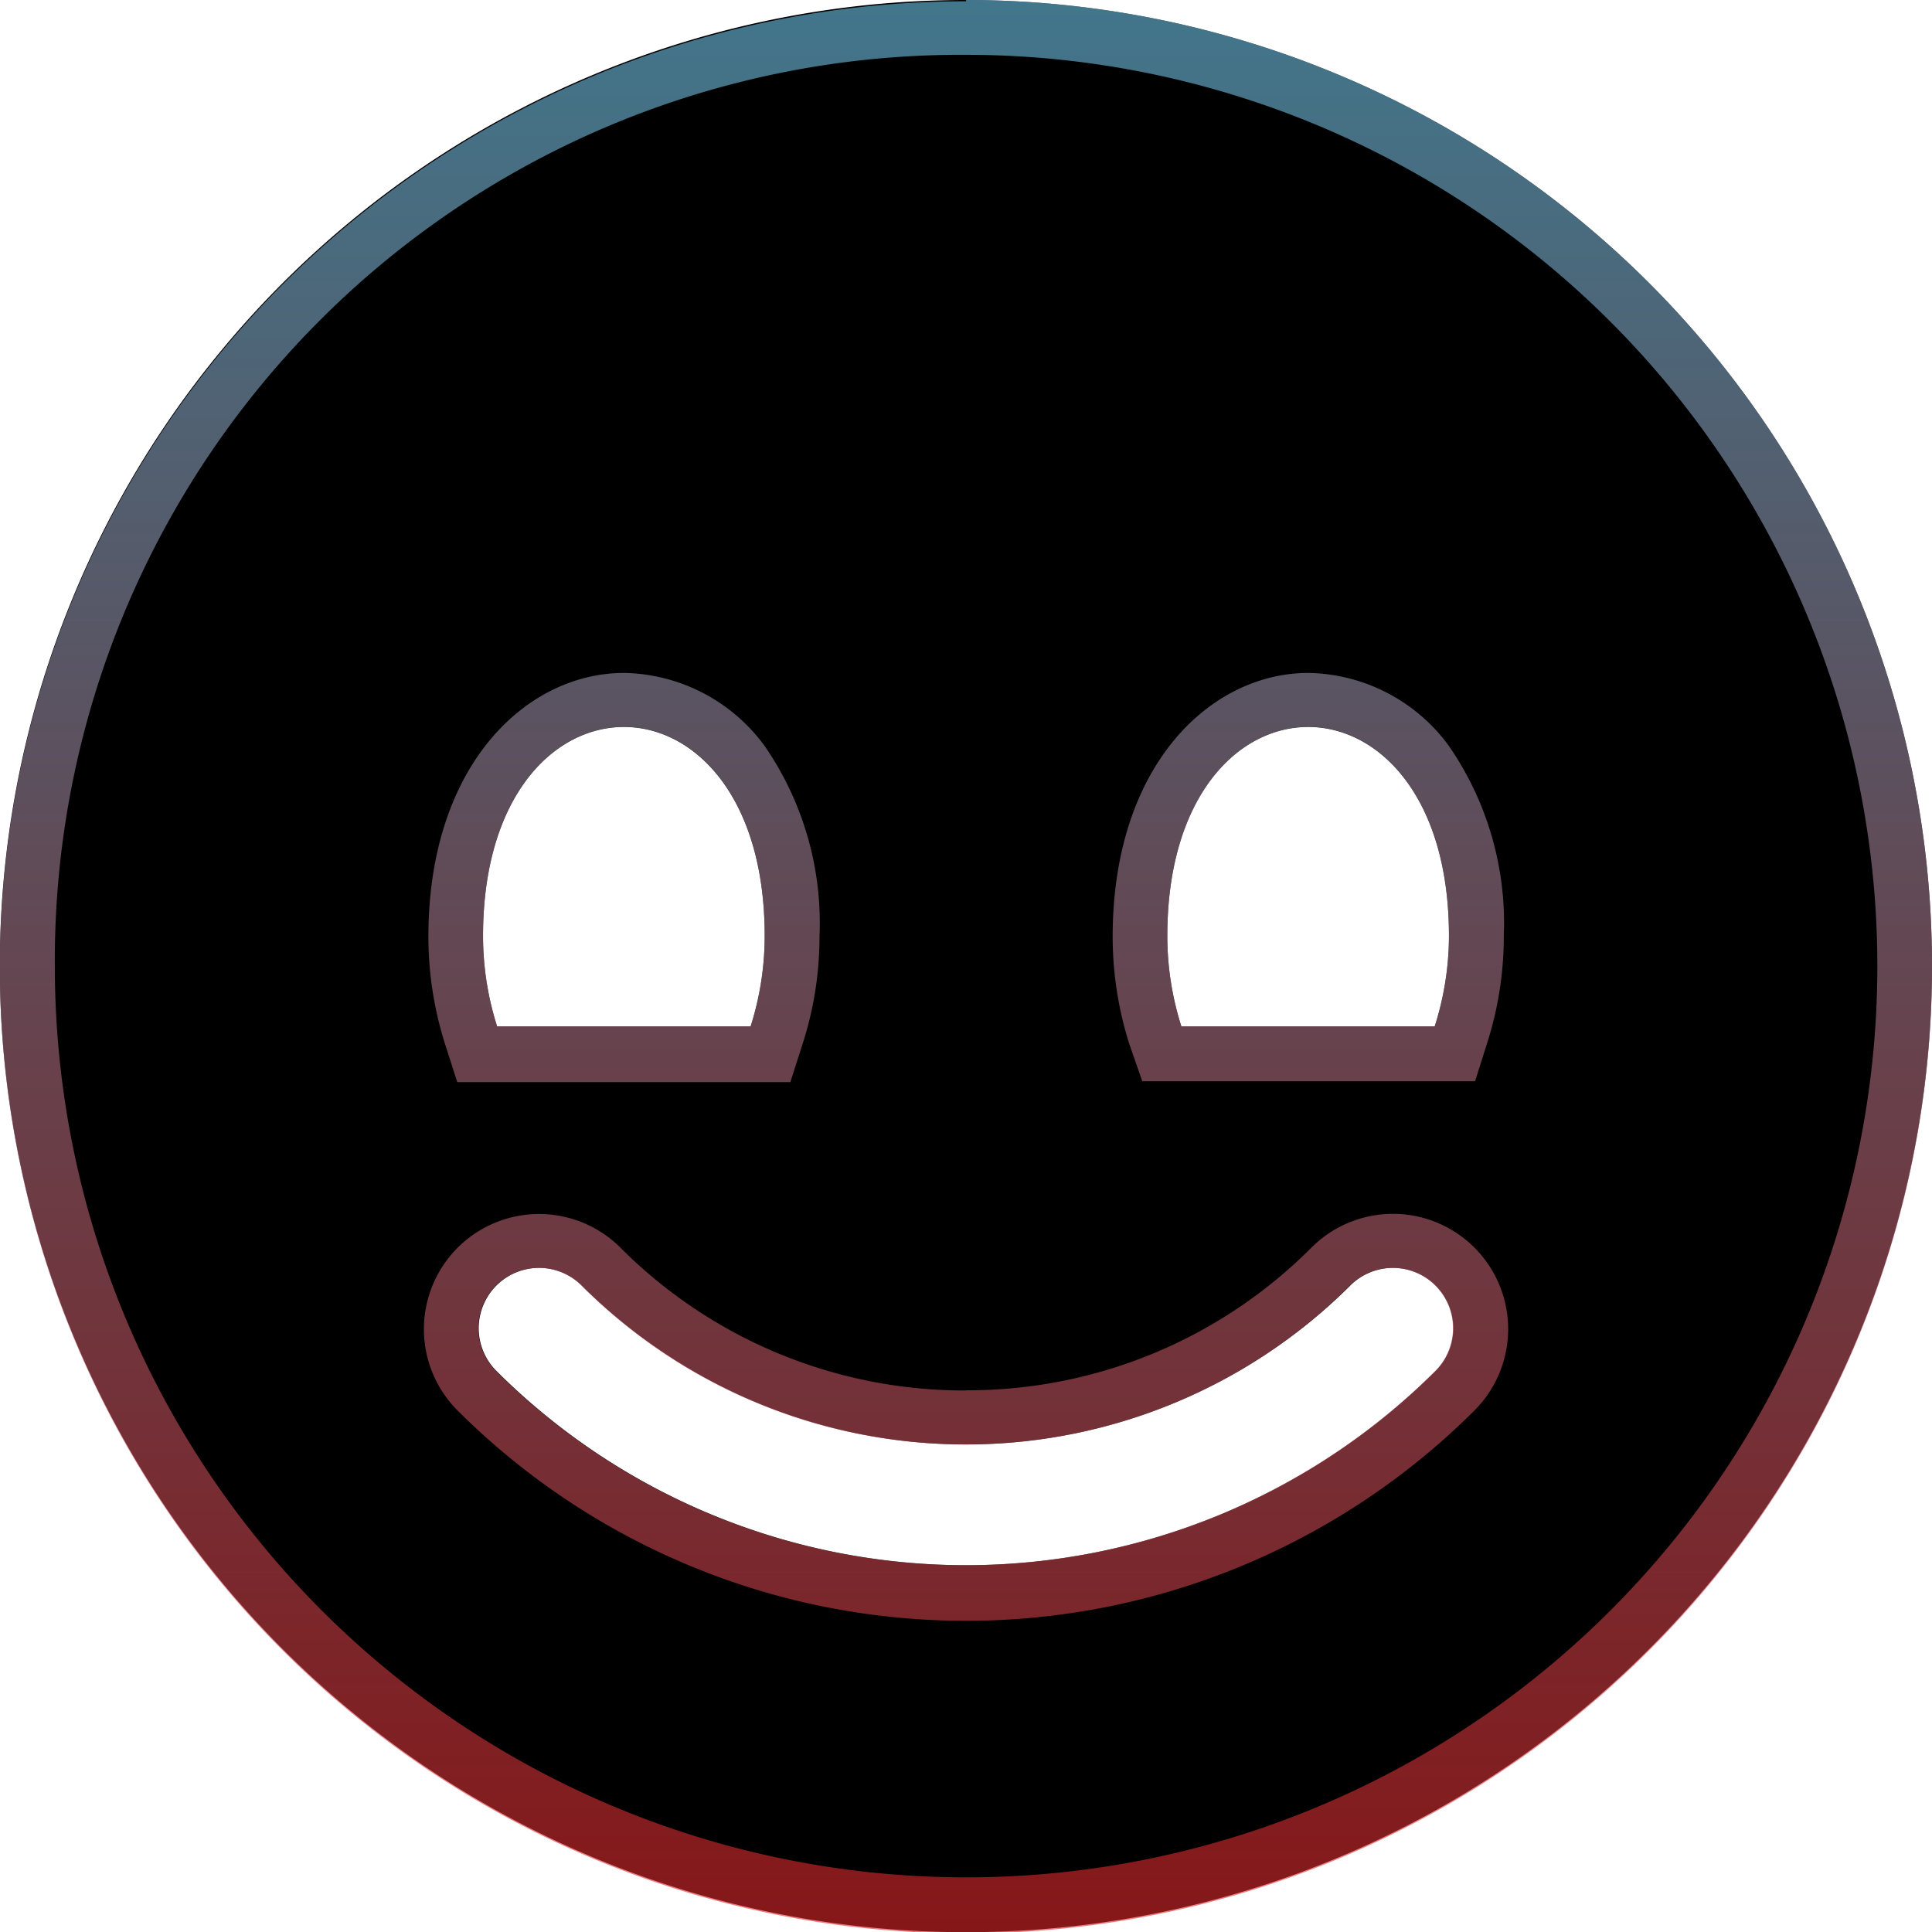 <svg xmlns="http://www.w3.org/2000/svg" xmlns:xlink="http://www.w3.org/1999/xlink" viewBox="0 0 105.71 105.71"><defs><style>.cls-1{fill-rule:evenodd;}.cls-2{fill:url(#linear-gradient);}</style><linearGradient id="linear-gradient" x1="54.36" y1="1.5" x2="54.36" y2="107.21" gradientUnits="userSpaceOnUse"><stop offset="0" stop-color="#6dc5e9" stop-opacity="0.6"/><stop offset="1" stop-color="#e02628" stop-opacity="0.6"/></linearGradient></defs><g id="Layer_2" data-name="Layer 2"><g id="Layer_1-2" data-name="Layer 1"><path class="cls-1" d="M80.05,76.51a36.37,36.37,0,0,1-51.39,0,3.3,3.3,0,0,1,4.67-4.67,29.77,29.77,0,0,0,42.05,0,3.3,3.3,0,0,1,4.67,4.67ZM43.34,52.71a16.3,16.3,0,0,1-.77,4.95H28.7a16.3,16.3,0,0,1-.77-4.95c0-15.24,15.41-15.25,15.41,0Zm37.44,0A16.3,16.3,0,0,1,80,57.66H66.14a16.3,16.3,0,0,1-.77-4.95c0-15.24,15.41-15.25,15.41,0ZM54.36,1.5a52.86,52.86,0,1,0,52.85,52.86A52.86,52.86,0,0,0,54.36,1.5Z" transform="translate(-1.5 -1.5)"/><path class="cls-2" d="M54.36,4.5A49.86,49.86,0,1,1,4.5,54.36,49.56,49.56,0,0,1,54.36,4.5M82.21,60.66l.66-2.09a19.13,19.13,0,0,0,.91-5.86,17.05,17.05,0,0,0-3-10.39,9.71,9.71,0,0,0-7.69-4c-5.32,0-10.71,5-10.71,14.44a19.44,19.44,0,0,0,.91,5.86L64,60.66H82.21m-37.45,0,.67-2.09a19.13,19.13,0,0,0,.91-5.86,17.05,17.05,0,0,0-3-10.39,9.73,9.73,0,0,0-7.69-4c-5.32,0-10.71,5-10.71,14.44a19.44,19.44,0,0,0,.91,5.86l.67,2.09H44.76m9.6,16.87a26.56,26.56,0,0,1-18.91-7.81,6.3,6.3,0,1,0-8.91,8.91,39.38,39.38,0,0,0,55.63,0,6.3,6.3,0,0,0-8.91-8.92,26.54,26.54,0,0,1-18.9,7.81m0-76a52.86,52.86,0,1,0,52.85,52.86A52.86,52.86,0,0,0,54.36,1.5ZM80,57.66H66.14a16.3,16.3,0,0,1-.77-4.95c0-7.62,3.86-11.44,7.71-11.44s7.7,3.81,7.7,11.44A16.3,16.3,0,0,1,80,57.66Zm-37.44,0H28.7a16.3,16.3,0,0,1-.77-4.95c0-7.62,3.85-11.44,7.71-11.44s7.7,3.81,7.7,11.44a16.3,16.3,0,0,1-.77,4.95ZM54.36,80.53a29.62,29.62,0,0,0,21-8.69,3.3,3.3,0,0,1,4.67,4.67,36.37,36.37,0,0,1-51.39,0,3.3,3.3,0,0,1,4.67-4.67,29.63,29.63,0,0,0,21,8.69Z" transform="translate(-1.5 -1.5)"/></g></g></svg>